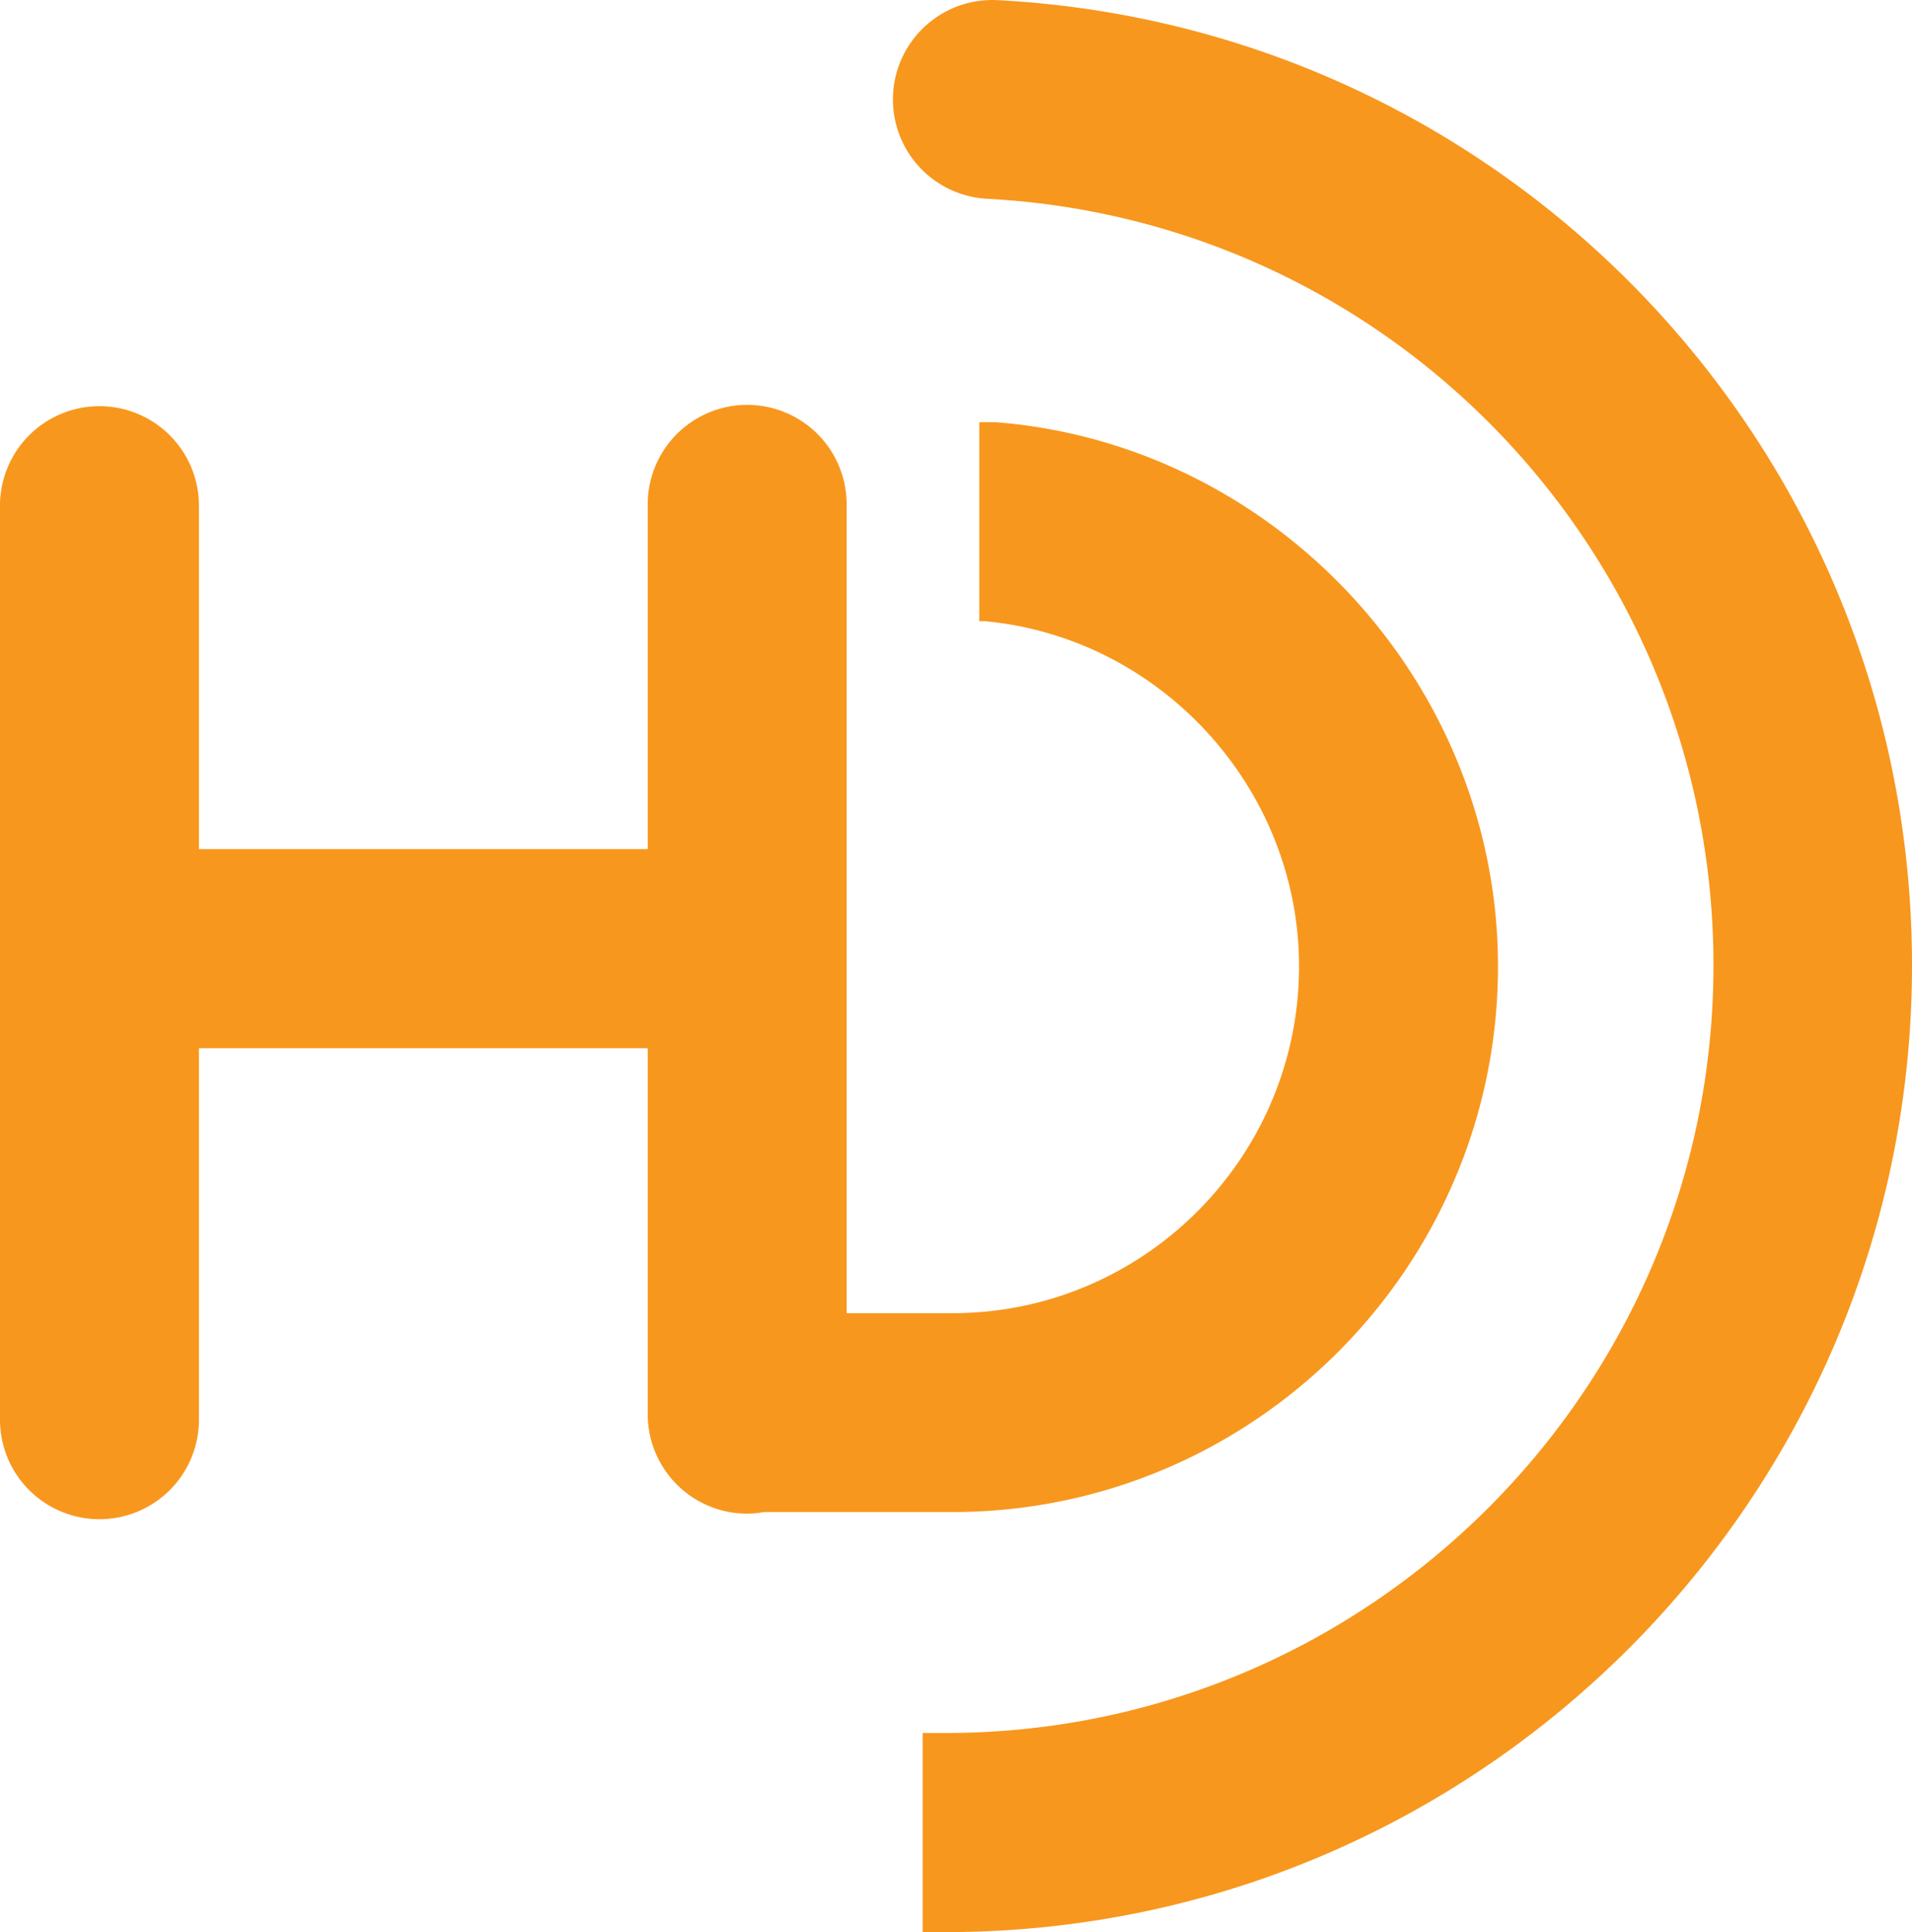 <svg xmlns="http://www.w3.org/2000/svg" width="989.651" height="1000" viewBox="0 0 989.651 1000"><defs><style>.a{fill:#f8971d;}</style></defs><title>Artboard 1</title><path class="a" d="M775.355,500.112c0-145.063-113.158-268.719-257.488-281.39-1.498-.147-2.995-.191-4.493-.191h-6.49v102.984h2.995c91.267,8.574,162.506,86.803,162.506,178.597,0,98.99-80.519,179.553-179.377,179.553H438.229V261.037a51.484,51.484,0,1,0-102.969,0v178.451h-232.292V261.712A51.484,51.484,0,1,0,0,261.712V734.813a51.484,51.484,0,0,0,102.969,0V542.501h232.292V731.906A51.458,51.458,0,0,0,386.679,783.412a49.255,49.255,0,0,0,8.721-.823h97.609c155.649,0,282.345-126.695,282.345-282.477"/><path class="a" d="M516.374.076a51.475,51.475,0,1,0-5.433,102.807c210.812,11.188,375.946,185.47,375.946,396.752,0,219.077-178.319,397.309-397.412,397.309H477.568V1000h11.908c275.885,0,500.175-224.511,500.175-500.366,0-266.063-207.787-485.537-473.276-499.559"/></svg>